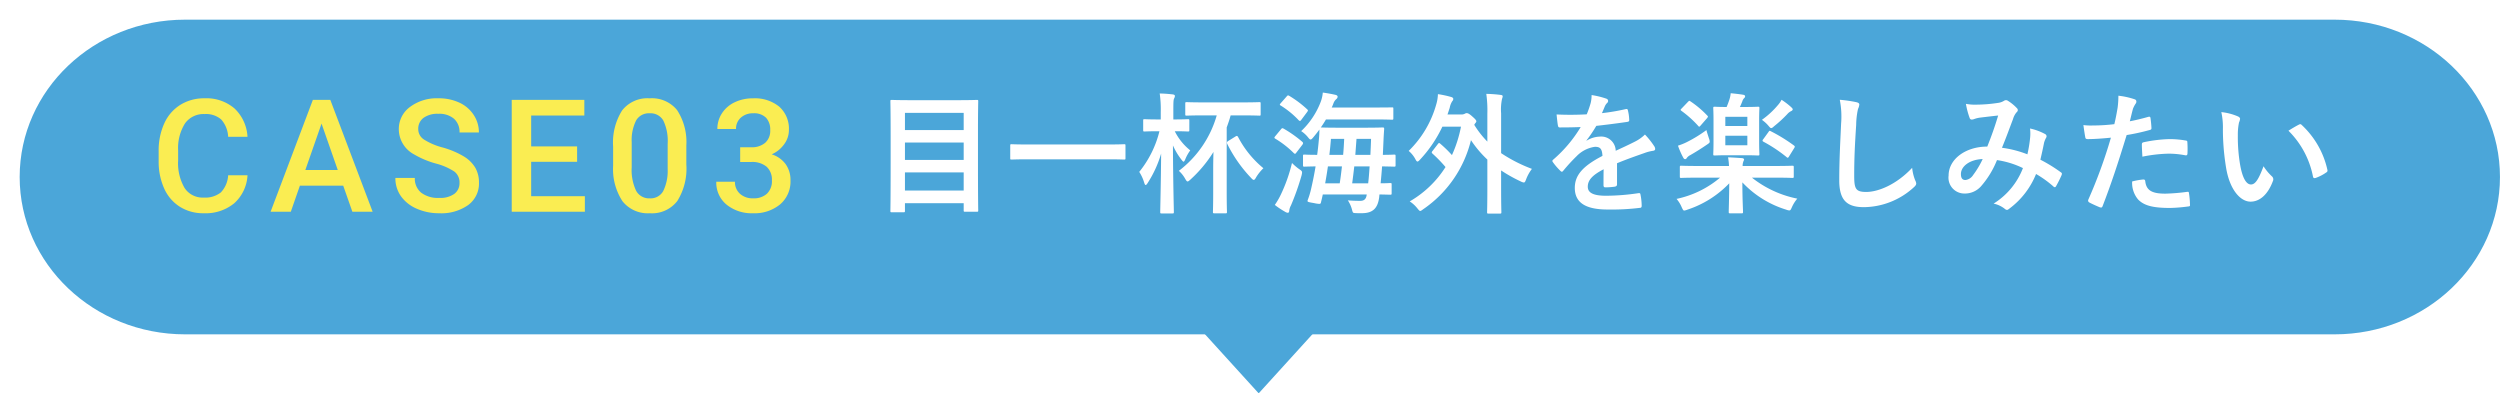 <svg xmlns="http://www.w3.org/2000/svg" width="381.351" height="60"><defs><filter id="a" x="0" y="0" width="381.351" height="51" filterUnits="userSpaceOnUse"><feOffset dx="3" dy="3"/><feGaussianBlur result="blur"/><feFlood flood-opacity=".149"/><feComposite operator="in" in2="blur"/><feComposite in="SourceGraphic"/></filter><filter id="b" x="179" y="46" width="23" height="14" filterUnits="userSpaceOnUse"><feOffset dx="3" dy="3"/><feGaussianBlur result="blur-2"/><feFlood flood-opacity=".149"/><feComposite operator="in" in2="blur-2"/><feComposite in="SourceGraphic"/></filter></defs><g data-name="グループ 12949"><g filter="url(#a)"><path data-name="パス 12163" d="M25.223 0h327.9c13.93 0 25.223 10.745 25.223 24s-11.293 24-25.223 24h-327.9C11.293 48 0 37.255 0 24S11.293 0 25.223 0z" fill="#4ba6d9"/></g><g filter="url(#b)"><path data-name="多角形 4" d="M189 57l-10-11h20z" fill="#4ba6d9"/></g><g data-name="グループ 12573"><path data-name="パス 12794" d="M37.755 26.739a6.161 6.161 0 01-2.016 4.26 6.872 6.872 0 01-4.675 1.529 6.654 6.654 0 01-3.592-.966 6.346 6.346 0 01-2.4-2.748 9.917 9.917 0 01-.871-4.137v-1.594a9.989 9.989 0 01.855-4.254 6.447 6.447 0 012.451-2.835 6.848 6.848 0 013.7-1 6.579 6.579 0 014.547 1.535 6.413 6.413 0 012 4.336h-2.953a4.215 4.215 0 00-1.072-2.654 3.544 3.544 0 00-2.528-.812 3.463 3.463 0 00-2.971 1.412 7.053 7.053 0 00-1.057 4.143v1.512a7.482 7.482 0 00.99 4.219 3.287 3.287 0 002.9 1.453 3.833 3.833 0 002.625-.785 4.094 4.094 0 001.113-2.614zm14.6 1.582h-6.61l-1.383 3.973H41.28l6.445-17.062h2.66l6.457 17.062h-3.093zm-5.778-2.39h4.945l-2.473-7.078zm23.517 1.968a2.06 2.06 0 00-.793-1.734 9.517 9.517 0 00-2.854-1.23 13.779 13.779 0 01-3.281-1.383 4.379 4.379 0 01-2.332-3.82 4.158 4.158 0 011.682-3.4 6.806 6.806 0 014.367-1.338 7.373 7.373 0 013.176.656 5.213 5.213 0 012.191 1.869 4.794 4.794 0 01.8 2.689h-2.956a2.674 2.674 0 00-.838-2.092 3.458 3.458 0 00-2.4-.756 3.612 3.612 0 00-2.256.621 2.068 2.068 0 00-.8 1.734 1.871 1.871 0 00.867 1.564 9.99 9.99 0 002.859 1.219 13.153 13.153 0 013.2 1.348 5.089 5.089 0 011.775 1.739 4.517 4.517 0 01.563 2.291 4.061 4.061 0 01-1.635 3.393 7.091 7.091 0 01-4.441 1.259 8.335 8.335 0 01-3.4-.686 5.719 5.719 0 01-2.414-1.893 4.716 4.716 0 01-.861-2.812h2.965a2.76 2.76 0 00.961 2.25 4.208 4.208 0 002.754.8 3.656 3.656 0 002.326-.627 2.023 2.023 0 00.775-1.661zm17.939-3.222h-7.008v5.25h8.191v2.367H78.06V15.232h11.075v2.391h-8.11v4.711h7.008zm16.662.434a9.305 9.305 0 01-1.377 5.549 4.863 4.863 0 01-4.19 1.868 4.927 4.927 0 01-4.166-1.822 8.91 8.91 0 01-1.436-5.4v-2.949a9.165 9.165 0 011.377-5.52 4.908 4.908 0 014.2-1.84 4.936 4.936 0 014.18 1.797 8.885 8.885 0 011.412 5.367zm-2.848-3.187a7.219 7.219 0 00-.656-3.521 2.24 2.24 0 00-2.09-1.121 2.238 2.238 0 00-2.051 1.061 6.672 6.672 0 00-.691 3.311v3.867a7.406 7.406 0 00.668 3.563 2.244 2.244 0 002.1 1.172 2.2 2.2 0 002.027-1.084 6.968 6.968 0 00.691-3.393zm11.06.539h1.734a3.1 3.1 0 002.08-.68 2.425 2.425 0 00.768-1.934 2.643 2.643 0 00-.639-1.893 2.57 2.57 0 00-1.951-.674 2.719 2.719 0 00-1.887.662 2.212 2.212 0 00-.738 1.729h-2.847a4.31 4.31 0 01.7-2.391 4.685 4.685 0 011.945-1.682 6.337 6.337 0 012.795-.6 5.869 5.869 0 014.014 1.283 4.5 4.5 0 011.459 3.568 3.626 3.626 0 01-.732 2.162 4.593 4.593 0 01-1.893 1.529 4.186 4.186 0 012.136 1.51 4.139 4.139 0 01.732 2.461 4.582 4.582 0 01-1.576 3.656 6.119 6.119 0 01-4.143 1.359 6.073 6.073 0 01-4.031-1.312 4.322 4.322 0 01-1.57-3.492h2.848a2.382 2.382 0 00.756 1.828 2.866 2.866 0 002.033.7 2.957 2.957 0 002.086-.7 2.638 2.638 0 00.762-2.039 2.665 2.665 0 00-.8-2.074 3.407 3.407 0 00-2.367-.727h-1.674z" fill="#faed52"/><path data-name="パス 12795" d="M137.801 32.38c.22 0 .24-.02.24-.22V31h8.96v1.08c0 .2.02.22.22.22h1.78c.2 0 .22-.02.22-.22 0-.12-.04-1.38-.04-7.36v-4.54c0-3.3.04-4.6.04-4.72 0-.2-.02-.22-.22-.22-.14 0-.84.04-2.78.04h-7.4c-1.94 0-2.64-.04-2.78-.04-.2 0-.22.02-.22.22 0 .14.04 1.44.04 5.38v3.92c0 5.98-.04 7.26-.04 7.4 0 .2.02.22.22.22zm.24-3.32V26.3h8.96v2.76zm0-4.66v-2.66h8.96v2.66zm0-7.18h8.96v2.62h-8.96zm30.88 7.08c1.8 0 2.42.04 2.54.04.2 0 .22-.02.22-.2V22.2c0-.18-.02-.2-.22-.2-.12 0-.74.04-2.54.04h-12.06c-1.8 0-2.42-.04-2.54-.04-.2 0-.22.02-.22.2v1.94c0 .18.02.2.22.2.12 0 .74-.04 2.54-.04zm16.68-6.7a16.2 16.2 0 01-5.78 8.46 4.6 4.6 0 01.96 1.2c.16.28.26.42.38.42.1 0 .24-.12.44-.3a19.741 19.741 0 003.5-4.2c-.02.84-.04 1.72-.04 2.44v3.68c0 1.96-.04 2.9-.04 3.02 0 .2.02.22.24.22h1.68c.2 0 .22-.02.22-.22 0-.1-.04-1.06-.04-3.02v-9.86c.22-.6.44-1.22.6-1.84h1.68c1.92 0 2.58.04 2.7.04.18 0 .2-.02.2-.22V15.8c0-.2-.02-.22-.2-.22-.12 0-.78.04-2.7.04h-5.68c-1.9 0-2.56-.04-2.68-.04-.22 0-.24.02-.24.22v1.62c0 .2.02.22.24.22.12 0 .78-.04 2.68-.04zm-6.78 14.96c.22 0 .24-.02.24-.22 0-.42-.12-4.62-.14-10.16a10.034 10.034 0 001.32 2.2c.14.18.22.28.3.28s.16-.12.26-.36a6.2 6.2 0 01.76-1.36 8.7 8.7 0 01-2.36-2.92c1.4 0 1.88.04 2 .04.2 0 .22-.02.22-.22V18.4c0-.2-.02-.22-.22-.22-.12 0-.6.04-2.06.04h-.16v-1.16c0-1.58.02-1.82.12-2.04a.9.9 0 00.12-.38c0-.14-.14-.22-.34-.24-.68-.08-1.22-.12-1.98-.14a16.606 16.606 0 01.16 2.84v1.12h-.4c-1.46 0-1.94-.04-2.06-.04-.2 0-.22.02-.22.22v1.44c0 .2.02.22.22.22.12 0 .6-.04 2.06-.04h.2a15.9 15.9 0 01-3.08 6.2 6.347 6.347 0 01.76 1.66c.08.24.14.34.22.34s.18-.1.3-.3a17.044 17.044 0 002.06-4.5c-.04 4.76-.14 8.52-.14 8.92 0 .2.02.22.22.22zm8.54-11.06c-.22.14-.24.26-.16.44a20.977 20.977 0 003.64 5.2c.18.2.3.3.4.3.12 0 .22-.12.36-.38a6.744 6.744 0 011.12-1.4 15.3 15.3 0 01-3.84-4.72c-.12-.22-.2-.26-.42-.12zm11.4 3.7c0 .2.02.22.22.22.08 0 .56-.02 1.7-.04-.2 1.2-.44 2.38-.7 3.5a11.694 11.694 0 01-.48 1.58c-.12.34-.1.34.94.52a4.916 4.916 0 00.78.12c.24 0 .26-.1.3-.32.1-.38.18-.74.26-1.12h6.7c-.08.82-.52.98-1 .98s-1.3-.02-1.88-.08a4.776 4.776 0 01.6 1.3c.16.6.16.62.48.64.24.02.48.02 1.06.02 1.7 0 2.42-.78 2.64-2.42l.04-.44c1.08.02 1.52.04 1.62.04.22 0 .24-.02.24-.22v-1.34c0-.2-.02-.22-.24-.22-.1 0-.5.04-1.44.04.08-.84.16-1.7.22-2.58 1.24.02 1.74.04 1.82.04.22 0 .24-.02.24-.22v-1.4c0-.2-.02-.22-.24-.22-.08 0-.54.04-1.7.04l.1-2.24c.02-.52.06-1.14.1-1.7 0-.2-.04-.24-.24-.24-.12 0-.74.04-2.52.04h-4.38c-1.78 0-2.38-.04-2.52-.04.28-.4.54-.8.78-1.22h7.44c1.84 0 2.5.04 2.62.04.2 0 .22-.02.22-.24v-1.44c0-.2-.02-.2-.22-.2-.12 0-.78.02-2.62.02h-6.56a5.76 5.76 0 00.26-.62 1.551 1.551 0 01.46-.68.481.481 0 00.18-.34c0-.14-.1-.24-.36-.3-.44-.1-1.16-.24-1.9-.34a5.281 5.281 0 01-.36 1.52 12.014 12.014 0 01-2.94 4.36 4.421 4.421 0 011.04.94c.18.22.28.34.4.34.1 0 .22-.1.4-.32.32-.38.64-.78.94-1.2 0 .48-.02.92-.06 1.34-.08.84-.16 1.68-.28 2.52-1.32 0-1.84-.04-1.94-.04-.2 0-.22.02-.22.22zm10.16.18c-.06.9-.12 1.76-.22 2.58h-2.44c.12-.86.22-1.72.32-2.58zm-6.78 2.58q.24-1.32.42-2.58h2.14c-.1.86-.2 1.72-.34 2.58zm7-6.78c-.02.76-.06 1.6-.1 2.44h-2.3l.18-2.44zm-4.1 0c-.04.82-.08 1.64-.16 2.44h-2.1c.1-.82.18-1.62.24-2.44zm-10.58 10.08a12.377 12.377 0 001.56 1.04.913.913 0 00.44.16c.12 0 .2-.18.2-.32a2.13 2.13 0 01.26-.8 38.089 38.089 0 001.62-4.58c.14-.6.12-.64-.36-.96a8.055 8.055 0 01-1.1-.94 24.229 24.229 0 01-1.72 4.86 11.014 11.014 0 01-.9 1.54zm.06-10.48c-.08.1-.12.16-.12.22s.04.1.14.16a14.527 14.527 0 012.82 2.2c.08.06.12.1.18.1s.12-.06.22-.2l.92-1.2c.12-.2.12-.26 0-.4a18.048 18.048 0 00-2.88-2.04c-.18-.1-.26-.08-.4.1zm.84-5.04c-.18.22-.18.26 0 .36a13.565 13.565 0 012.76 2.26c.18.14.22.12.38-.08l.88-1.18c.18-.24.16-.3.02-.42a16.1 16.1 0 00-2.74-2.06c-.18-.1-.24-.1-.4.1zm23.16 7.28a.44.44 0 00-.12.24c0 .06.04.1.12.18a21.607 21.607 0 011.98 2.04 15.773 15.773 0 01-5.46 5.24 4.887 4.887 0 011.16 1.06c.22.26.32.4.44.4.1 0 .24-.1.48-.28a17.846 17.846 0 007.26-10.52 16.569 16.569 0 002.5 2.96v4.54c0 2.24-.04 3.36-.04 3.48 0 .2.02.22.22.22h1.74c.2 0 .22-.02.22-.22 0-.1-.04-1.24-.04-3.48V26a22.514 22.514 0 003 1.68 1.375 1.375 0 00.46.16c.16 0 .22-.14.36-.5a6.17 6.17 0 01.88-1.58 23.011 23.011 0 01-4.7-2.4V17.3a7.935 7.935 0 01.14-2.22 1.306 1.306 0 00.1-.4c0-.12-.12-.18-.3-.2a19.285 19.285 0 00-2.2-.16 18.358 18.358 0 01.16 3.04v4.24a14.553 14.553 0 01-2-2.56l.12-.2c.12-.14.2-.22.2-.34s-.1-.28-.58-.7c-.52-.48-.74-.54-.88-.54a.5.5 0 00-.28.08 1.078 1.078 0 01-.6.12h-2.06c.12-.32.22-.66.34-1.02a2.744 2.744 0 01.4-1.02.448.448 0 00.14-.34c0-.12-.1-.22-.3-.28a15.689 15.689 0 00-2.04-.44 6.04 6.04 0 01-.26 1.58 15.84 15.84 0 01-4.2 7.08 4.247 4.247 0 011 1.22c.14.28.24.4.34.4s.22-.1.4-.3a19.509 19.509 0 003.4-5.02h2.84a19.371 19.371 0 01-1.38 4.34 17.758 17.758 0 00-1.76-1.72c-.08-.08-.14-.12-.2-.12s-.1.04-.18.14zm28.14 1.88c1.7-.7 3-1.14 4.3-1.6a6.4 6.4 0 011.22-.3c.2-.04.3-.12.3-.28a.791.791 0 00-.16-.44 12.32 12.32 0 00-1.4-1.76 6.015 6.015 0 01-1.52 1.08c-1.02.52-2.16 1.04-2.94 1.4a2.209 2.209 0 00-2.44-2.16 3.98 3.98 0 00-2 .62l-.02-.04a20.639 20.639 0 001.5-2.22c1.46-.16 3.18-.38 4.68-.6.28-.04.36-.12.34-.32a6.743 6.743 0 00-.2-1.44c-.04-.18-.1-.24-.32-.2a32.174 32.174 0 01-3.64.62c.24-.54.34-.8.46-1.08a1.558 1.558 0 01.34-.48.386.386 0 00.14-.3.359.359 0 00-.24-.34 12.628 12.628 0 00-2.28-.56 4.868 4.868 0 01-.14 1.22 15.41 15.41 0 01-.6 1.72 44.115 44.115 0 01-4.6.02c.06.6.14 1.34.2 1.66.04.22.1.32.28.32 1.18 0 2.26-.02 3.2-.06a20.438 20.438 0 01-4.18 4.96c-.1.08-.14.14-.14.22a.325.325 0 00.08.18 9.513 9.513 0 001.14 1.32.4.4 0 00.22.14c.08 0 .14-.06.24-.18a26.952 26.952 0 012-2.18 4.828 4.828 0 012.76-1.44c.9-.04 1.14.36 1.2 1.38-3.02 1.56-4.22 2.96-4.22 4.88 0 2.32 1.74 3.3 5.02 3.3a35.573 35.573 0 004.96-.26c.16 0 .24-.14.22-.38a8.951 8.951 0 00-.18-1.64c-.02-.18-.1-.24-.28-.22a34.18 34.18 0 01-4.98.4c-2.1 0-2.78-.54-2.78-1.38 0-.96.64-1.74 2.42-2.66-.02.72-.02 1.72-.02 2.44 0 .2.08.32.26.32a10.819 10.819 0 001.42-.1c.26-.04.38-.14.38-.36zm15.72 2.2a15.1 15.1 0 01-6.64 3.24 4.69 4.69 0 01.78 1.26c.18.38.24.52.4.52a2.1 2.1 0 00.48-.14 15.522 15.522 0 006.38-4.02c-.02 2.54-.08 3.96-.08 4.36 0 .2.02.22.22.22h1.74c.2 0 .22-.02.22-.22 0-.42-.1-1.94-.1-4.5a15.329 15.329 0 006.68 4.16 1.621 1.621 0 00.48.12c.18 0 .24-.14.4-.5a5.2 5.2 0 01.82-1.3 16.275 16.275 0 01-6.92-3.2h3.6c1.8 0 2.42.04 2.54.04.22 0 .24-.02.24-.22v-1.4c0-.22-.02-.24-.24-.24-.12 0-.74.04-2.54.04h-5.02a1.784 1.784 0 01.1-.64c.02-.12.12-.22.12-.34 0-.1-.1-.2-.3-.22-.68-.04-1.4-.1-2.14-.12a9.922 9.922 0 01.14 1.32h-4.72c-1.82 0-2.44-.04-2.56-.04-.2 0-.22.02-.22.24v1.4c0 .2.02.22.22.22.12 0 .74-.04 2.56-.04zm3.02-10.78c.14-.28.26-.58.38-.88a1.21 1.21 0 01.26-.46.375.375 0 00.16-.28c0-.12-.08-.2-.26-.24-.56-.1-1.34-.18-1.94-.24a4.462 4.462 0 01-.2.98c-.14.42-.26.74-.42 1.12-1.26 0-1.7-.04-1.8-.04-.22 0-.24.02-.24.22 0 .12.04.66.04 1.92v3.18c0 1.24-.04 1.78-.04 1.9 0 .2.02.22.24.22.12 0 .58-.04 2.04-.04h2.48c1.48 0 1.92.04 2.06.04.2 0 .22-.02.22-.22 0-.12-.04-.66-.04-1.9v-3.18c0-1.26.04-1.8.04-1.92 0-.2-.02-.22-.22-.22-.14 0-.58.04-2.06.04zm1.14 5.84h-3.36V20.7h3.36zm0-4.34v1.4h-3.36v-1.4zm-6.24 2.02a20.54 20.54 0 01-3.08 1.88 9.712 9.712 0 01-1.26.5 11.722 11.722 0 00.82 1.86c.1.16.18.2.28.2a.307.307 0 00.24-.18 1.454 1.454 0 01.54-.44c.9-.52 1.7-1.02 2.54-1.6.3-.2.42-.28.42-.46a1.712 1.712 0 00-.12-.5c-.12-.38-.32-.96-.38-1.26zm8.66 1.4a.341.341 0 00-.1.22c0 .06.04.1.14.16a21.965 21.965 0 013.52 2.34.27.27 0 00.18.1c.06 0 .12-.06.2-.2l.78-1.26c.14-.22.12-.28-.02-.4a25.021 25.021 0 00-3.54-2.18c-.18-.1-.22-.1-.36.12zm-.2-2.96a5.375 5.375 0 01.98.88c.22.26.32.38.44.38s.24-.1.46-.3a18.911 18.911 0 002-1.84 1.792 1.792 0 01.56-.44c.14-.06.26-.16.26-.28s-.1-.2-.26-.36a11.692 11.692 0 00-1.44-1.1 4.081 4.081 0 01-.6.86 13.016 13.016 0 01-2.4 2.2zm-12.24-1.74c-.1.1-.16.16-.16.22 0 .04.06.1.14.16a16.068 16.068 0 012.54 2.28c.14.18.2.16.38-.06l.96-1.1c.2-.24.18-.28.04-.42a15.126 15.126 0 00-2.56-2.16c-.18-.12-.18-.12-.4.1zm24.12-1.32a13.3 13.3 0 01.2 3.66c-.1 2.4-.28 5.28-.28 8.64 0 3.06 1.2 4.08 3.76 4.08a11.426 11.426 0 007.58-3c.32-.28.4-.44.4-.62a1.314 1.314 0 00-.16-.48 6.953 6.953 0 01-.46-1.9c-2.44 2.6-5.22 3.68-7 3.68-1.6 0-1.84-.46-1.84-2.48 0-2.62.1-4.66.3-7.74a11.989 11.989 0 01.28-2.44 1.94 1.94 0 00.2-.66c0-.2-.14-.3-.48-.38a20.685 20.685 0 00-2.5-.36zm28.62 8.32a16.584 16.584 0 00-3.88-1c.6-1.44 1.16-3 1.68-4.36a2.719 2.719 0 01.54-1.04.515.515 0 00.2-.34.48.48 0 00-.18-.34 6.684 6.684 0 00-1.36-1.1.459.459 0 00-.28-.08.44.44 0 00-.26.08 2.307 2.307 0 01-.98.34 22.319 22.319 0 01-3.1.26 7.453 7.453 0 01-1.76-.12 12.123 12.123 0 00.58 2.18.324.324 0 00.32.22 1.053 1.053 0 00.36-.08 4.2 4.2 0 01.9-.22c.66-.08 1.66-.2 2.76-.32-.5 1.68-1 3.08-1.66 4.74-3.34 0-5.9 1.94-5.9 4.42a2.418 2.418 0 002.38 2.74 3.283 3.283 0 002.56-1.1 13.88 13.88 0 002.44-4 13.523 13.523 0 013.96 1.22 11.039 11.039 0 01-4.48 5.42 4.121 4.121 0 011.74.82.547.547 0 00.3.14c.12 0 .22-.08.4-.22a12.277 12.277 0 004.04-5.26 16.254 16.254 0 012.62 1.88.381.381 0 00.24.14c.06 0 .12-.04.18-.14a17.231 17.231 0 00.86-1.72c.06-.2.08-.3-.12-.42a23.143 23.143 0 00-3.12-1.92c.2-.86.4-1.74.56-2.58a3.364 3.364 0 01.32-.78.376.376 0 00-.14-.54 8.625 8.625 0 00-2.32-.86 6.258 6.258 0 01.02 1.36 19.786 19.786 0 01-.42 2.58zm-6.82.72a13.672 13.672 0 01-1.46 2.44 1.615 1.615 0 01-1.16.76c-.48 0-.7-.28-.7-.92 0-1.14 1.28-2.2 3.32-2.28zm22.44-5.76c.14-.5.28-1.18.48-1.9a3.809 3.809 0 01.42-.8.48.48 0 00.1-.32.333.333 0 00-.22-.32 11.656 11.656 0 00-2.52-.56 13.761 13.761 0 01-.12 1.84c-.14.82-.3 1.7-.5 2.5a27.029 27.029 0 01-3.24.2 9.23 9.23 0 01-1.48-.06c.1.72.2 1.4.28 1.82.04.26.12.32.42.32.94 0 2.34-.1 3.5-.22a75.073 75.073 0 01-3.46 9.48.322.322 0 00.16.4c.42.24 1.4.66 1.6.74.22.06.34.08.44-.2 1.28-3.32 2.3-6.38 3.66-10.82a31.939 31.939 0 003.48-.76c.26-.06.32-.12.3-.38-.02-.42-.08-1-.14-1.44-.02-.16-.1-.26-.32-.2-.98.28-2.06.54-2.84.68zm.36 9.18a3.9 3.9 0 00.9 2.74c.9.94 2.26 1.3 4.88 1.3a23.766 23.766 0 002.72-.22c.32-.02.34-.08.32-.32a12.5 12.5 0 00-.16-1.74c-.02-.16-.08-.2-.24-.18a29.9 29.9 0 01-3.36.28c-1.92 0-2.9-.42-3.06-1.88-.02-.2-.1-.28-.3-.28a10.186 10.186 0 00-1.7.3zm1.56-3.78a22.133 22.133 0 014.02-.46 13.374 13.374 0 012.48.24c.28.06.38-.02.38-.36a14.112 14.112 0 00-.02-1.6c0-.24-.06-.26-.34-.3a14.564 14.564 0 00-2.34-.2 20.888 20.888 0 00-3.9.46c-.3.06-.36.12-.36.4 0 .4.04 1.12.08 1.82zm12.04-6.8a10.721 10.721 0 01.24 2.62 36.26 36.26 0 00.48 5.82c.54 3.38 2.18 5.22 3.74 5.22 1.4 0 2.64-1.08 3.4-3.12a.612.612 0 00-.14-.74 7.646 7.646 0 01-1.28-1.54c-.78 2.08-1.28 2.78-1.92 2.78-.84 0-1.36-1.36-1.64-2.94a25.187 25.187 0 01-.36-4.56 8.987 8.987 0 01.18-1.96 1.741 1.741 0 00.16-.56c0-.14-.14-.28-.32-.36a8.657 8.657 0 00-2.54-.66zm10.24 2.84a13.476 13.476 0 013.74 6.98c.04.24.18.3.42.22a6.788 6.788 0 001.56-.8c.16-.1.28-.18.22-.44a13.225 13.225 0 00-3.92-6.84.308.308 0 00-.22-.12.593.593 0 00-.22.08c-.32.16-.82.44-1.58.92z" fill="#fff"/></g></g></svg>